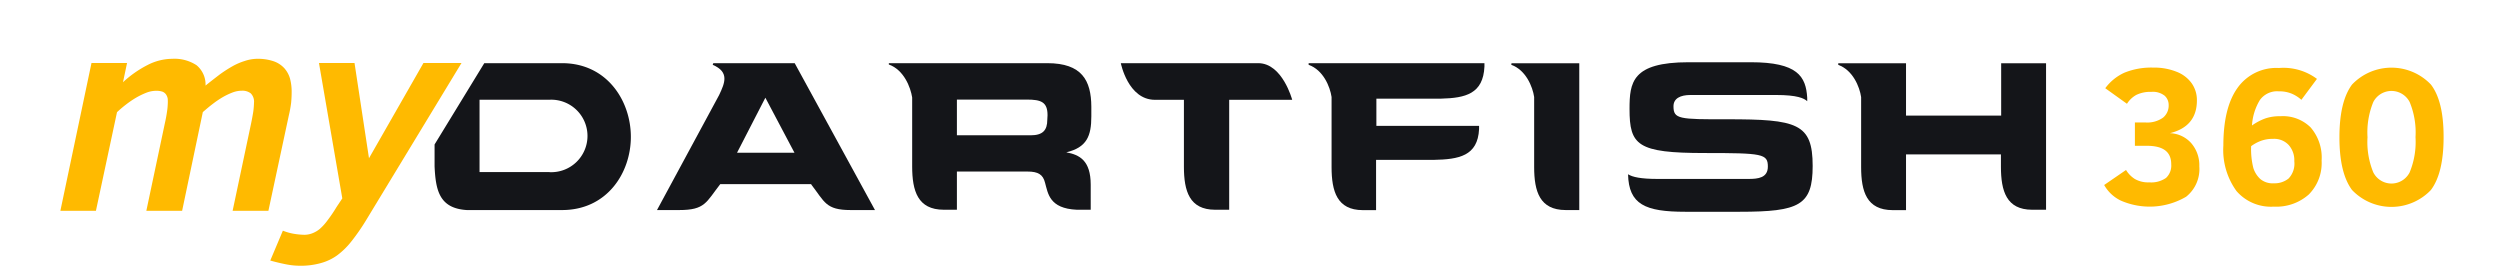 <svg xmlns="http://www.w3.org/2000/svg" viewBox="0 0 321.35 34.65"><defs><style>.cls-1{fill:#141519;}.cls-2{fill:#ffba00;}</style></defs><title>myDF__360</title><g id="myDartfish_360" data-name="myDartfish 360"><path class="cls-1" d="M72.25,8.12h-10L55.86,18.57v2.8C56,24.48,56.48,26.78,60,27H72.25c5.76,0,8.84-4.76,8.84-9.41S78,8.12,72.25,8.12Zm-1.61,14h-9V12.82h9a4.66,4.66,0,1,1,0,9.31Z"/><path class="cls-1" d="M213.08,23h11.69c1.22,0,2.47-.14,2.47-1.59,0-1.64-.68-1.74-8.11-1.74-8.68,0-9.67-1-9.67-5.67,0-3.4.31-6,7.59-6h8c6,0,7.09,1.82,7.25,4.57,0,.14,0,.29,0,.44-.4-.38-1.29-.8-4-.8h-11c-1.31,0-2.19.44-2.19,1.45,0,1.64.7,1.69,6.89,1.67,9,0,11,.52,11,6,0,5.06-1.71,5.89-9.38,5.89h-7c-5.14,0-7.26-.94-7.35-4.82C209.84,22.76,210.91,23,213.08,23Z"/><path class="cls-1" d="M109.34,27h3.13L102.15,8.12H91.69l-.08.21c2.17.93,1.57,2.32.82,3.9L84.45,27H87.3c3.35,0,3.46-1,5.28-3.33h11.7l0,.05C106,25.93,106.12,27,109.34,27Zm-14.6-7.37,3.64-7.07,3.74,7.07Z"/><path class="cls-1" d="M158,12.83h8.1s-1.25-4.7-4.36-4.71H144.07s.92,4.7,4.38,4.71,3.73,0,3.73,0v6.22h0v2.38c0,3.15.72,5.52,4,5.53H158V18.74h0Z"/><path class="cls-1" d="M168.21,8.33c1.89.67,2.76,2.83,2.95,4.14v9c0,3.15.72,5.53,4,5.54h1.72V20.55h7.41c3.24-.06,5.66-.5,5.83-3.95v-.42H176.92v-3.5h8.32c3.12-.08,5.41-.61,5.57-4.12V8.12h-22.6Z"/><path class="cls-1" d="M194.26,8.33c1.88.67,2.75,2.83,2.94,4.14v9c0,3.15.72,5.52,4.05,5.53H203V8.13h-8.71Z"/><path class="cls-1" d="M257.23,8.12v6.74H245V8.13h-8.71v.21c1.88.67,2.75,2.83,2.94,4.14v9c0,3.15.72,5.52,4.05,5.53H245V19.85h12.2v1.58c0,3.15.72,5.52,4,5.53H263V8.13h-5.76Z"/><path class="cls-1" d="M134.62,8.12H114.25v.17c1.94.69,2.8,2.94,3,4.24v1.15h0V21.4c0,3.15.72,5.55,4.05,5.56H123V22.05h9.07c1.37,0,2,.38,2.26,1.44.38,1.35.53,3.31,4.08,3.47h1.79V23.74c0-3.1-1.43-3.85-3.14-4.16v0c2.65-.63,3.22-2.11,3.22-4.63V13.71C140.26,10.33,139.06,8.12,134.62,8.12Zm0,7.27c0,1.35-.58,2-2.13,2H123V12.8h9c1.81,0,2.65.31,2.65,2Z"/><path class="cls-2" d="M29.9,27.1l2.37-11.2c.13-.62.22-1.14.29-1.58a10.76,10.76,0,0,0,.09-1.13A1.5,1.5,0,0,0,32.23,12a1.74,1.74,0,0,0-1.14-.34,3.39,3.39,0,0,0-1.15.21,8.76,8.76,0,0,0-1.26.59,12,12,0,0,0-1.31.88c-.44.33-.87.7-1.3,1.07L23.41,27.1h-4.6l2.37-11.2c.14-.62.23-1.13.29-1.56a7.68,7.68,0,0,0,.09-.9,5.27,5.27,0,0,0,0-.74,1.34,1.34,0,0,0-.22-.56,1,1,0,0,0-.47-.36,2.51,2.51,0,0,0-.81-.11,3.53,3.53,0,0,0-1.23.24,9.73,9.73,0,0,0-1.31.63,12.36,12.36,0,0,0-1.3.88,15.08,15.08,0,0,0-1.18,1L12.33,27.1H7.76l4-19h4.57l-.52,2.47A13.91,13.91,0,0,1,19,8.34a7,7,0,0,1,3.12-.78,5.19,5.19,0,0,1,3.14.82A3.22,3.22,0,0,1,26.42,11c.65-.53,1.27-1,1.84-1.44a17,17,0,0,1,1.67-1.07,8.09,8.09,0,0,1,1.55-.66A5.17,5.17,0,0,1,33,7.56a6.33,6.33,0,0,1,2.16.31,3.34,3.34,0,0,1,1.38.89,3.42,3.42,0,0,1,.74,1.35,6.54,6.54,0,0,1,.21,1.7,14.19,14.19,0,0,1-.07,1.42,14.54,14.54,0,0,1-.29,1.59L34.5,27.1Z"/><path class="cls-2" d="M36.36,29.65a6.81,6.81,0,0,0,1.46.41,9.23,9.23,0,0,0,1.29.12,2.85,2.85,0,0,0,1-.18,3.35,3.35,0,0,0,1-.58,6.65,6.65,0,0,0,1-1.11,18.33,18.33,0,0,0,1.15-1.7L44,25.5,41,8.1h4.57l1.86,12.24,7-12.24h4.89L47,28.4A26.62,26.62,0,0,1,45.19,31a9.6,9.6,0,0,1-1.85,1.82,6.52,6.52,0,0,1-2.11,1,9.56,9.56,0,0,1-2.64.34,9.45,9.45,0,0,1-1.85-.19c-.66-.13-1.32-.29-2-.48Z"/><path class="cls-2" d="M282.7,21.38A4.54,4.54,0,0,1,281,25.29a9.26,9.26,0,0,1-8.4.49,4.87,4.87,0,0,1-2.13-2l2.81-1.93A3.58,3.58,0,0,0,274.4,23a3.4,3.4,0,0,0,1.85.44,3.34,3.34,0,0,0,2.17-.57,2.16,2.16,0,0,0,.67-1.75c0-1.59-1-2.38-3.15-2.38h-1.52v-3h1.33a3.48,3.48,0,0,0,2.29-.62,2,2,0,0,0,.72-1.61,1.59,1.59,0,0,0-.52-1.21,2.44,2.44,0,0,0-1.71-.49,4.13,4.13,0,0,0-1.91.38,3.33,3.33,0,0,0-1.22,1.15l-2.79-2a6.27,6.27,0,0,1,2.47-2,9.14,9.14,0,0,1,3.71-.65,7.65,7.65,0,0,1,3,.54,4.25,4.25,0,0,1,1.94,1.49,3.74,3.74,0,0,1,.66,2.18q0,3.36-3.47,4.22a3.83,3.83,0,0,1,2.74,1.28A4.33,4.33,0,0,1,282.7,21.38Z"/><path class="cls-2" d="M292.27,26.56a5.85,5.85,0,0,1-4.79-2,9,9,0,0,1-1.69-5.84c0-3.24.6-5.72,1.82-7.42a6.11,6.11,0,0,1,5.32-2.56,7.21,7.21,0,0,1,4.89,1.4l-2,2.69a4.48,4.48,0,0,0-1.29-.81,4.19,4.19,0,0,0-1.62-.28,2.72,2.72,0,0,0-2.44,1.14,7.11,7.11,0,0,0-1,3.25,7.13,7.13,0,0,1,1.78-.93,5.78,5.78,0,0,1,1.87-.26A5.05,5.05,0,0,1,297,16.37a5.9,5.9,0,0,1,1.42,4.27A5.72,5.72,0,0,1,296.77,25,6.28,6.28,0,0,1,292.27,26.56Zm0-3a2.85,2.85,0,0,0,1.91-.62,2.78,2.78,0,0,0,.73-2.22,2.93,2.93,0,0,0-.73-2.09,2.55,2.55,0,0,0-2-.78,4.3,4.3,0,0,0-1.7.31,5,5,0,0,0-1.12.63,10,10,0,0,0,.28,2.79,3.24,3.24,0,0,0,.91,1.44A2.46,2.46,0,0,0,292.29,23.56Z"/><path class="cls-2" d="M314.1,17.63q0,4.62-1.63,6.79a7,7,0,0,1-10.14,0c-1.08-1.45-1.62-3.7-1.62-6.77s.54-5.33,1.62-6.78a7,7,0,0,1,10.14,0Q314.11,13,314.1,17.63Zm-3.61,0a10.2,10.2,0,0,0-.75-4.51,2.63,2.63,0,0,0-4.68,0,10.3,10.3,0,0,0-.74,4.52,10.25,10.25,0,0,0,.74,4.51,2.62,2.62,0,0,0,4.68,0A10.26,10.26,0,0,0,310.49,17.63Z"/></g></svg>